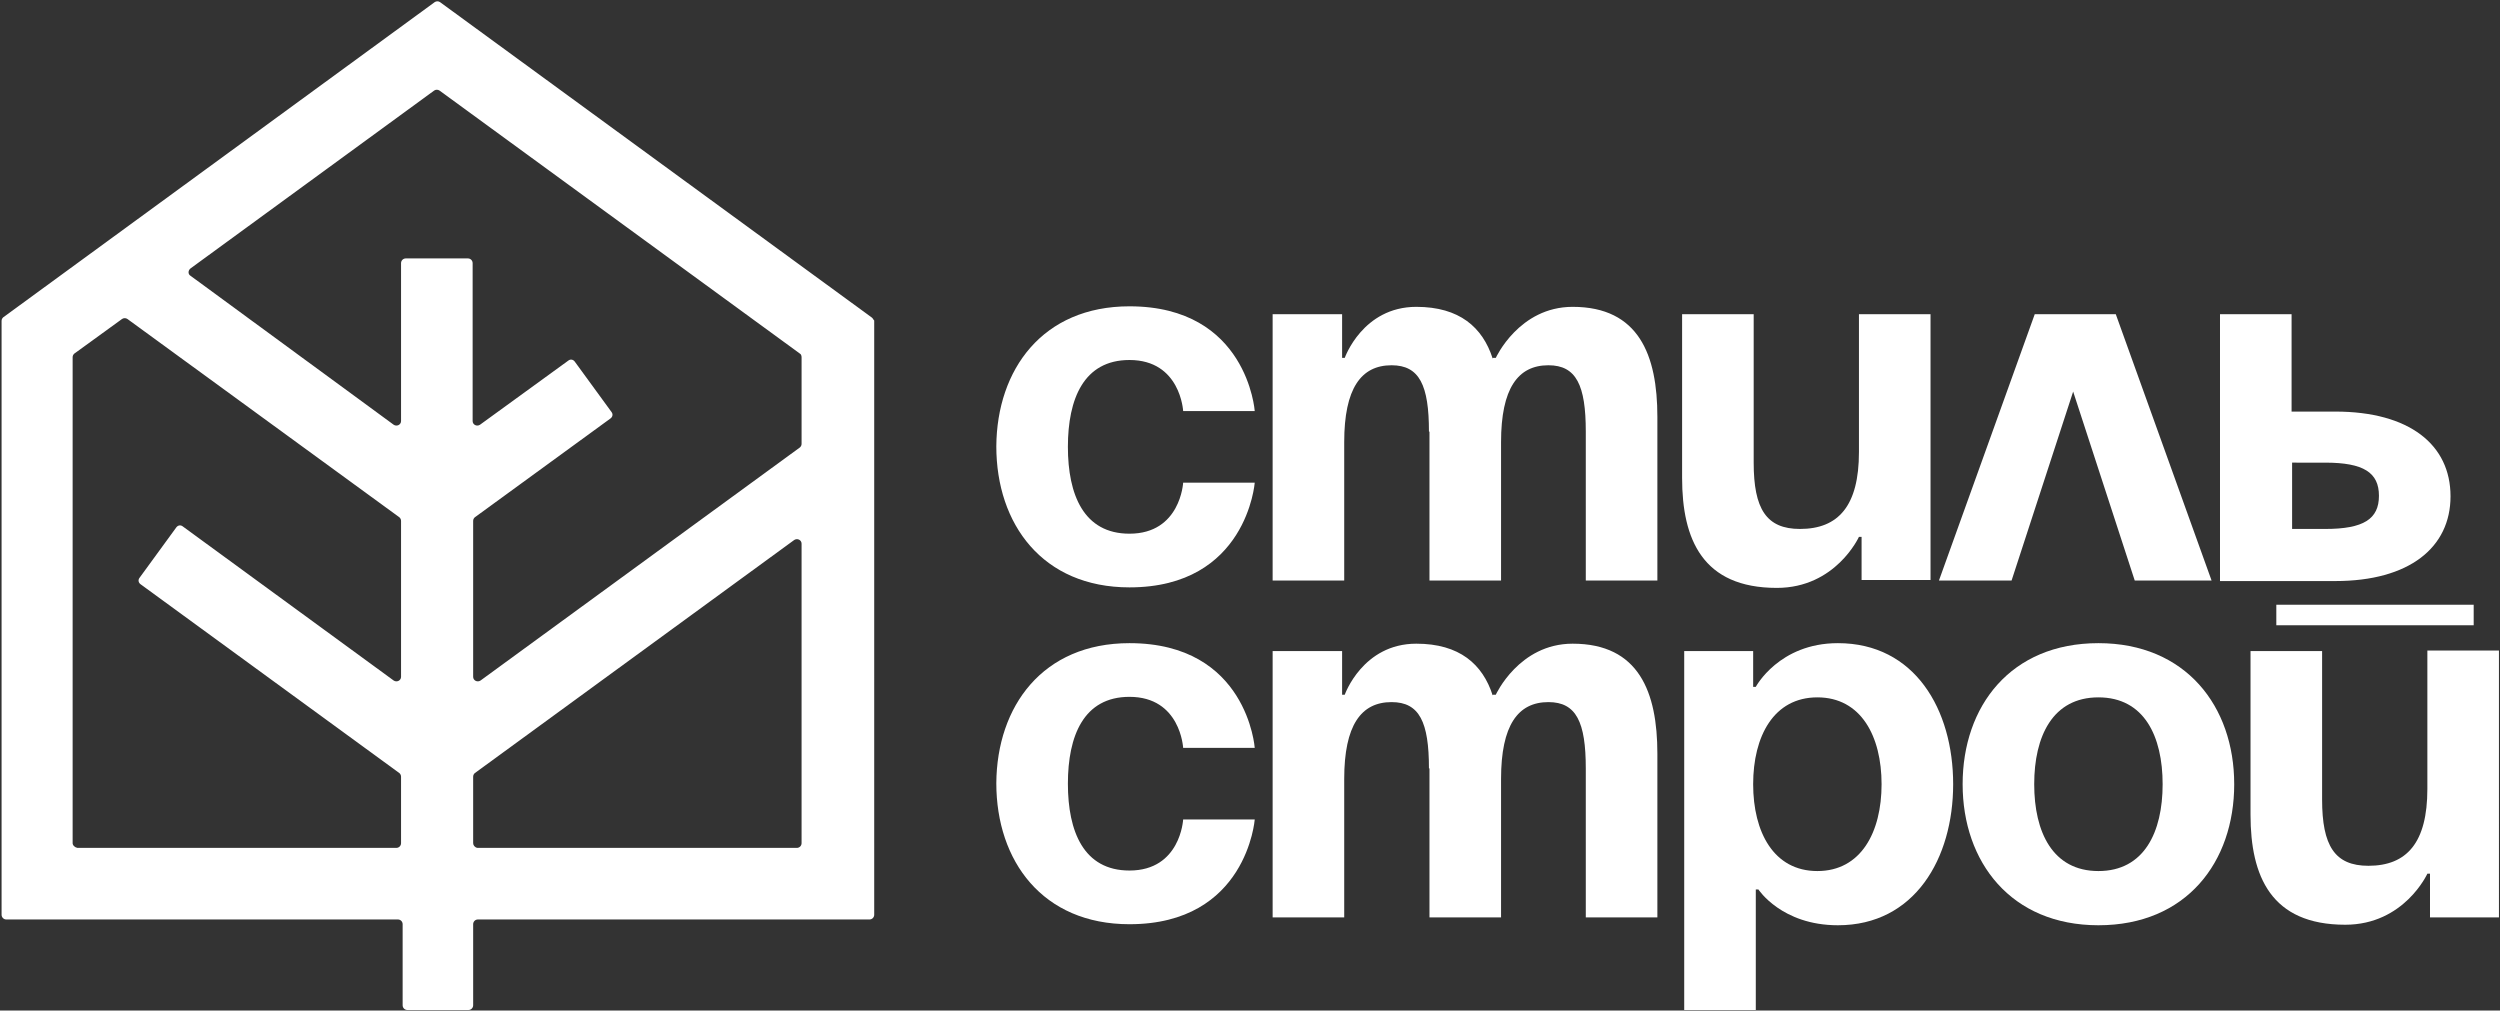 <?xml version="1.0" encoding="UTF-8"?> <svg xmlns="http://www.w3.org/2000/svg" xmlns:xlink="http://www.w3.org/1999/xlink" version="1.1" id="Слой_1" x="0px" y="0px" viewBox="0 0 475 192" style="enable-background:new 0 0 475 192;" xml:space="preserve"><rect x="0" y="0" width="475" height="192" fill="#333333" stroke="none"/> <style type="text/css"> .st0{fill:#F5F7F5;} .st1{fill:#353D35;} .st2{fill:#FEF5EE;} .st3{fill:#80B704;} .st4{fill:#3D3522;} .st5{fill:#FFF6EF;} .st6{fill:#87CA87;} .st7{fill:#FFFFFF;} .st8{fill:#606060;} </style> <g> <g> <g> <path class="st7" d="M214.6,58.2c22.4,0,23.8,19.9,23.8,19.9h-13.6c0,0-0.5-9.7-10.2-9.7c-8.7,0-11.7,7.4-11.7,16.5 c0,9.1,3,16.5,11.7,16.5c9.7,0,10.2-9.7,10.2-9.7h13.6c0,0-1.5,19.9-23.8,19.9c-16.5,0-25.3-12-25.3-26.8 C189.4,70.2,198.1,58.2,214.6,58.2z"></path> <path class="st7" d="M271.5,82c0-8.8-1.8-12.6-7.1-12.6c-5.8,0-9,4.4-9,14.6v26.3h-13.6V59.7H255v8.3h0.5c0,0,3.4-9.7,13.6-9.7 c8.2,0,12.6,3.9,14.5,9.8l0.1-0.1h0.5c0,0,4.4-9.7,14.6-9.7c12.6,0,16.1,9.2,16.1,20.9v31.1h-13.6V82c0-8.8-1.8-12.6-7.1-12.6 c-5.8,0-9,4.4-9,14.6v26.3h-13.6V82z"></path> <path class="st7" d="M366.8,110.2h-13.1V102h-0.5c0,0-4.4,9.7-15.6,9.7c-14.1,0-18-9.2-18-20.9V59.7h13.6v28.2 c0,8.8,2.4,12.6,8.8,12.6c7.3,0,11.2-4.4,11.2-14.6V59.7h13.6V110.2z"></path> <path class="st7" d="M386.6,59.7H402l18.2,50.6h-14.6l-11.7-35.9l-11.7,35.9h-13.8L386.6,59.7z"></path> <path class="st7" d="M421.8,59.7h13.6v18.5h8.3c14.1,0,21.9,6.3,21.9,16.1c0,9.7-7.8,16.1-21.9,16.1h-21.9V59.7z M435.5,87.9 v12.6h6.3c7.3,0,10.2-1.9,10.2-6.3c0-4.4-2.9-6.3-10.2-6.3H435.5z"></path> <path class="st7" d="M214.6,122.2c22.4,0,23.8,19.9,23.8,19.9h-13.6c0,0-0.5-9.7-10.2-9.7c-8.7,0-11.7,7.4-11.7,16.5 c0,9.1,3,16.5,11.7,16.5c9.7,0,10.2-9.7,10.2-9.7h13.6c0,0-1.5,19.9-23.8,19.9c-16.5,0-25.3-12-25.3-26.8 C189.4,134.2,198.1,122.2,214.6,122.2z"></path> <path class="st7" d="M271.5,146c0-8.8-1.8-12.6-7.1-12.6c-5.8,0-9,4.4-9,14.6v26.3h-13.6v-50.6H255v8.3h0.5c0,0,3.4-9.7,13.6-9.7 c8.2,0,12.6,3.9,14.5,9.8l0.1-0.1h0.5c0,0,4.4-9.7,14.6-9.7c12.6,0,16.1,9.2,16.1,20.9v31.1h-13.6V146c0-8.8-1.8-12.6-7.1-12.6 c-5.8,0-9,4.4-9,14.6v26.3h-13.6V146z"></path> <path class="st7" d="M320,123.7h13.1v6.8h0.5c0,0,4.4-8.3,15.6-8.3c14.6,0,21.9,12.6,21.9,26.8c0,14.1-7.3,26.8-21.9,26.8 c-10.7,0-15.1-6.8-15.1-6.8h-0.5v22.9H320V123.7z M345.3,165.5c8.3,0,12.2-7.4,12.2-16.5c0-9.1-3.9-16.5-12.2-16.5 c-8.3,0-12.2,7.4-12.2,16.5C333.1,158.1,337,165.5,345.3,165.5z"></path> <path class="st7" d="M398.7,122.2c16.6,0,25.8,12,25.8,26.8c0,14.8-9.1,26.8-25.8,26.8c-16.6,0-25.8-12-25.8-26.8 C372.9,134.2,382,122.2,398.7,122.2z M398.7,165.5c8.7,0,12.2-7.4,12.2-16.5c0-9.1-3.5-16.5-12.2-16.5c-8.7,0-12.2,7.4-12.2,16.5 C386.5,158.1,390,165.5,398.7,165.5z"></path> <path class="st7" d="M474.8,174.3h-13.1V166h-0.5c0,0-4.4,9.7-15.6,9.7c-14.1,0-18-9.2-18-20.9v-31.1h13.6v28.2 c0,8.8,2.4,12.6,8.8,12.6c7.3,0,11.2-4.4,11.2-14.6v-26.3h13.6V174.3z M432.5,114.9H470v3.9h-37.5V114.9z"></path> </g> </g> <path class="st7" d="M165.6,60.3l-82-59.9c-0.3-0.2-0.7-0.2-1,0l-82,59.9c-0.2,0.2-0.3,0.4-0.3,0.7v112.8c0,0.5,0.4,0.9,0.9,0.9 h74.4c0.5,0,0.9,0.4,0.9,0.9v15.4c0,0.5,0.4,0.9,0.9,0.9H89c0.5,0,0.9-0.4,0.9-0.9v-15.4c0-0.5,0.4-0.9,0.9-0.9h74.4 c0.5,0,0.9-0.4,0.9-0.9V60.9C165.9,60.7,165.8,60.4,165.6,60.3z M152.3,67.9v16.4c0,0.3-0.1,0.5-0.3,0.7l-60.7,44.3 c-0.6,0.4-1.4,0-1.4-0.7V99c0-0.3,0.1-0.5,0.3-0.7L116,79.5c0.4-0.3,0.5-0.8,0.2-1.2l-7-9.6c-0.3-0.4-0.8-0.5-1.2-0.2L91.2,80.7 c-0.6,0.4-1.4,0-1.4-0.7V50c0-0.5-0.4-0.9-0.9-0.9H77.1c-0.5,0-0.9,0.4-0.9,0.9v30c0,0.7-0.8,1.1-1.4,0.7L36.2,52.4 c-0.5-0.3-0.5-1,0-1.4l46.3-33.8c0.3-0.2,0.7-0.2,1,0L152,67.2C152.2,67.3,152.3,67.6,152.3,67.9z M13.8,160.2V67.9 c0-0.3,0.1-0.5,0.3-0.7l9.1-6.6c0.3-0.2,0.7-0.2,1,0l51.7,37.7c0.2,0.2,0.3,0.4,0.3,0.7v29.6c0,0.7-0.8,1.1-1.4,0.7L34.7,100 c-0.4-0.3-0.9-0.2-1.2,0.2l-7,9.6c-0.3,0.4-0.2,0.9,0.2,1.2l49.2,35.9c0.2,0.2,0.3,0.4,0.3,0.7v12.6c0,0.5-0.4,0.9-0.9,0.9H14.7 C14.2,161,13.8,160.6,13.8,160.2z M89.9,160.2v-12.6c0-0.3,0.1-0.5,0.3-0.7l60.7-44.3c0.6-0.4,1.4,0,1.4,0.7v56.9 c0,0.5-0.4,0.9-0.9,0.9H90.7C90.2,161,89.9,160.6,89.9,160.2z"></path> </g> </svg> 